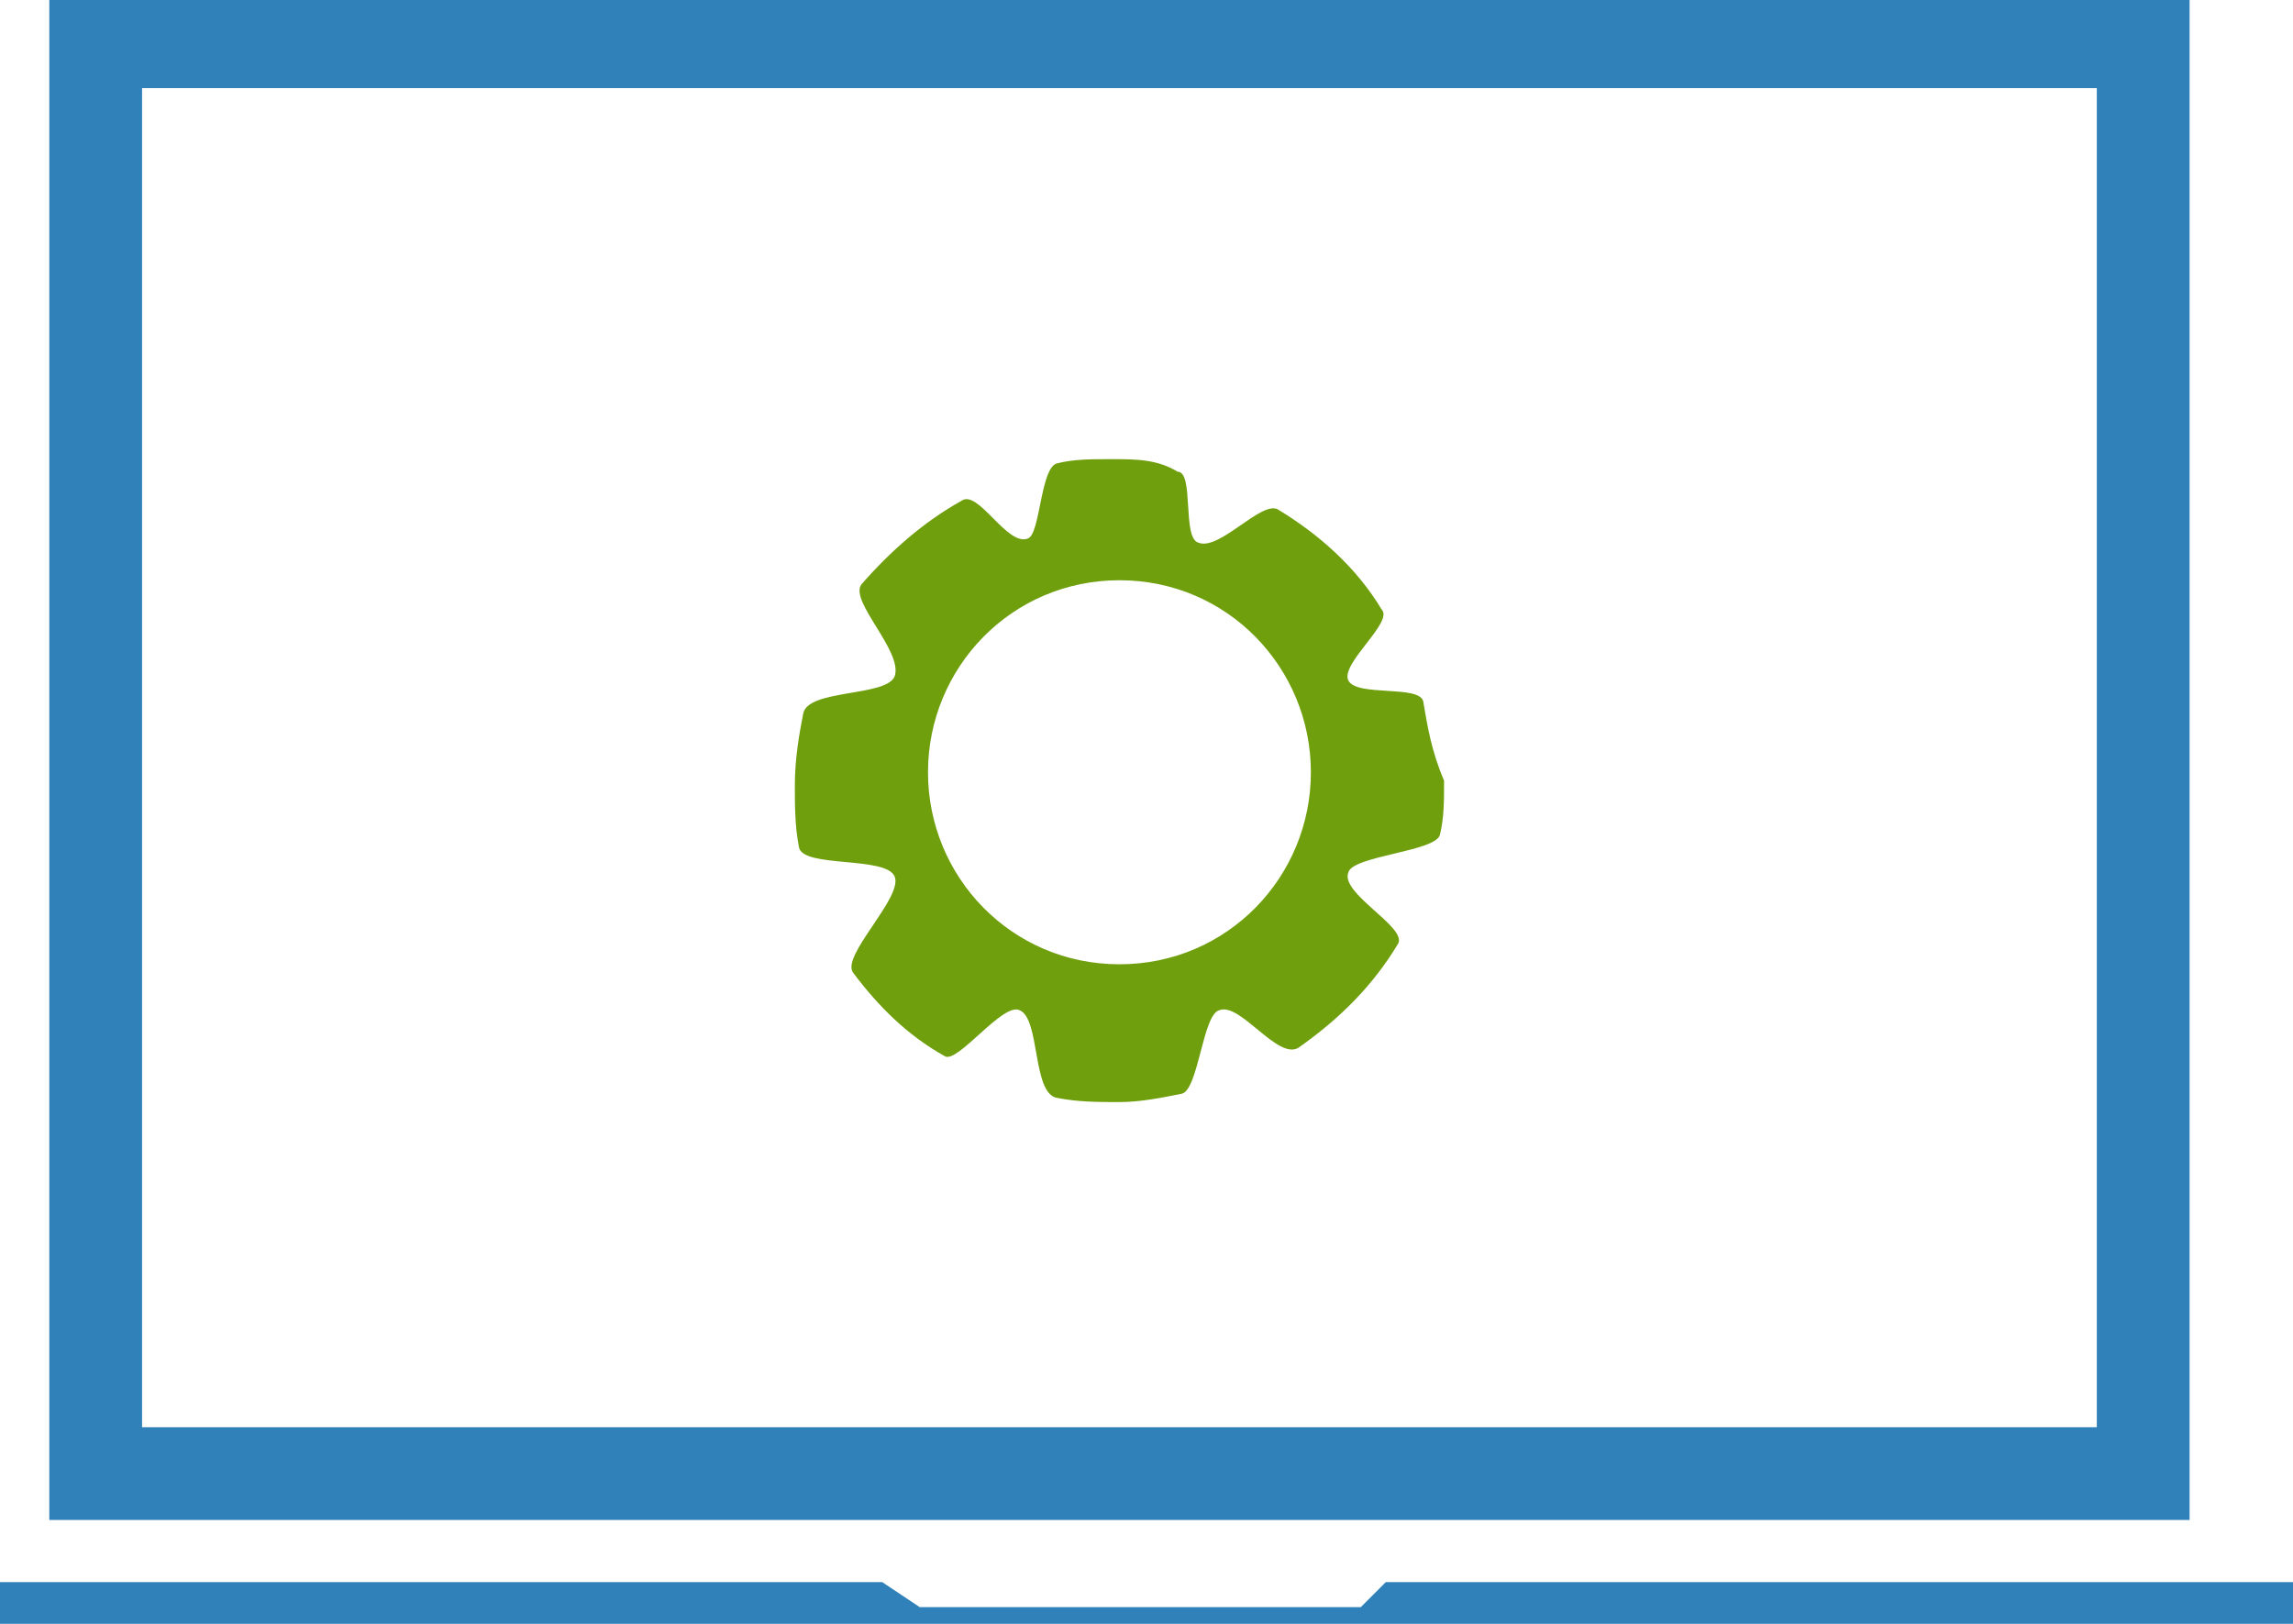 <svg xmlns="http://www.w3.org/2000/svg" width="48" height="34" viewBox="0 0 48 34" fill="none"><g clip-path="url(#clip0)"><path d="M44.864 0.874H2.003V30.854H44.864V0.874Z" stroke="#3081B9" stroke-width="1.942" stroke-miterlimit="10"></path><path d="M0 34H48V33.126H29.009L28.486 33.65H19.252L18.468 33.126H0V34Z" fill="#3081B9"></path><path d="M27.441 16.17C27.441 18.355 25.699 20.19 23.434 20.19C21.169 20.19 19.426 18.355 19.426 16.17C19.426 13.985 21.169 12.149 23.434 12.149C25.699 12.149 27.441 13.985 27.441 16.17ZM29.793 14.684C29.706 14.334 28.399 14.596 28.225 14.247C28.051 13.897 29.183 13.023 28.922 12.761C28.399 11.887 27.615 11.188 26.744 10.663C26.395 10.488 25.524 11.537 25.089 11.363C24.74 11.275 25.002 9.877 24.653 9.877C24.218 9.614 23.782 9.614 23.259 9.614C22.824 9.614 22.475 9.614 22.127 9.702C21.778 9.789 21.778 11.188 21.517 11.275C21.081 11.45 20.472 10.226 20.123 10.488C19.339 10.925 18.642 11.537 18.032 12.236C17.771 12.586 18.904 13.635 18.729 14.159C18.555 14.596 16.9 14.422 16.813 14.946C16.726 15.383 16.639 15.907 16.639 16.432C16.639 16.869 16.639 17.306 16.726 17.743C16.813 18.18 18.555 17.918 18.729 18.355C18.904 18.792 17.597 20.015 17.858 20.365C18.381 21.064 18.991 21.676 19.775 22.113C20.036 22.288 20.994 20.977 21.343 21.152C21.778 21.326 21.604 22.9 22.127 22.987C22.562 23.075 22.998 23.075 23.434 23.075C23.869 23.075 24.305 22.987 24.74 22.9C25.089 22.812 25.176 21.239 25.524 21.152C25.96 20.977 26.744 22.201 27.18 21.938C28.051 21.326 28.748 20.627 29.27 19.753C29.445 19.404 28.051 18.704 28.225 18.267C28.312 17.918 30.054 17.83 30.141 17.481C30.229 17.131 30.229 16.782 30.229 16.345C29.967 15.733 29.88 15.208 29.793 14.684Z" fill="#6F9F0D"></path></g><defs><clipPath id="clip0"><rect width="48" height="34" fill="white"></rect></clipPath></defs></svg>